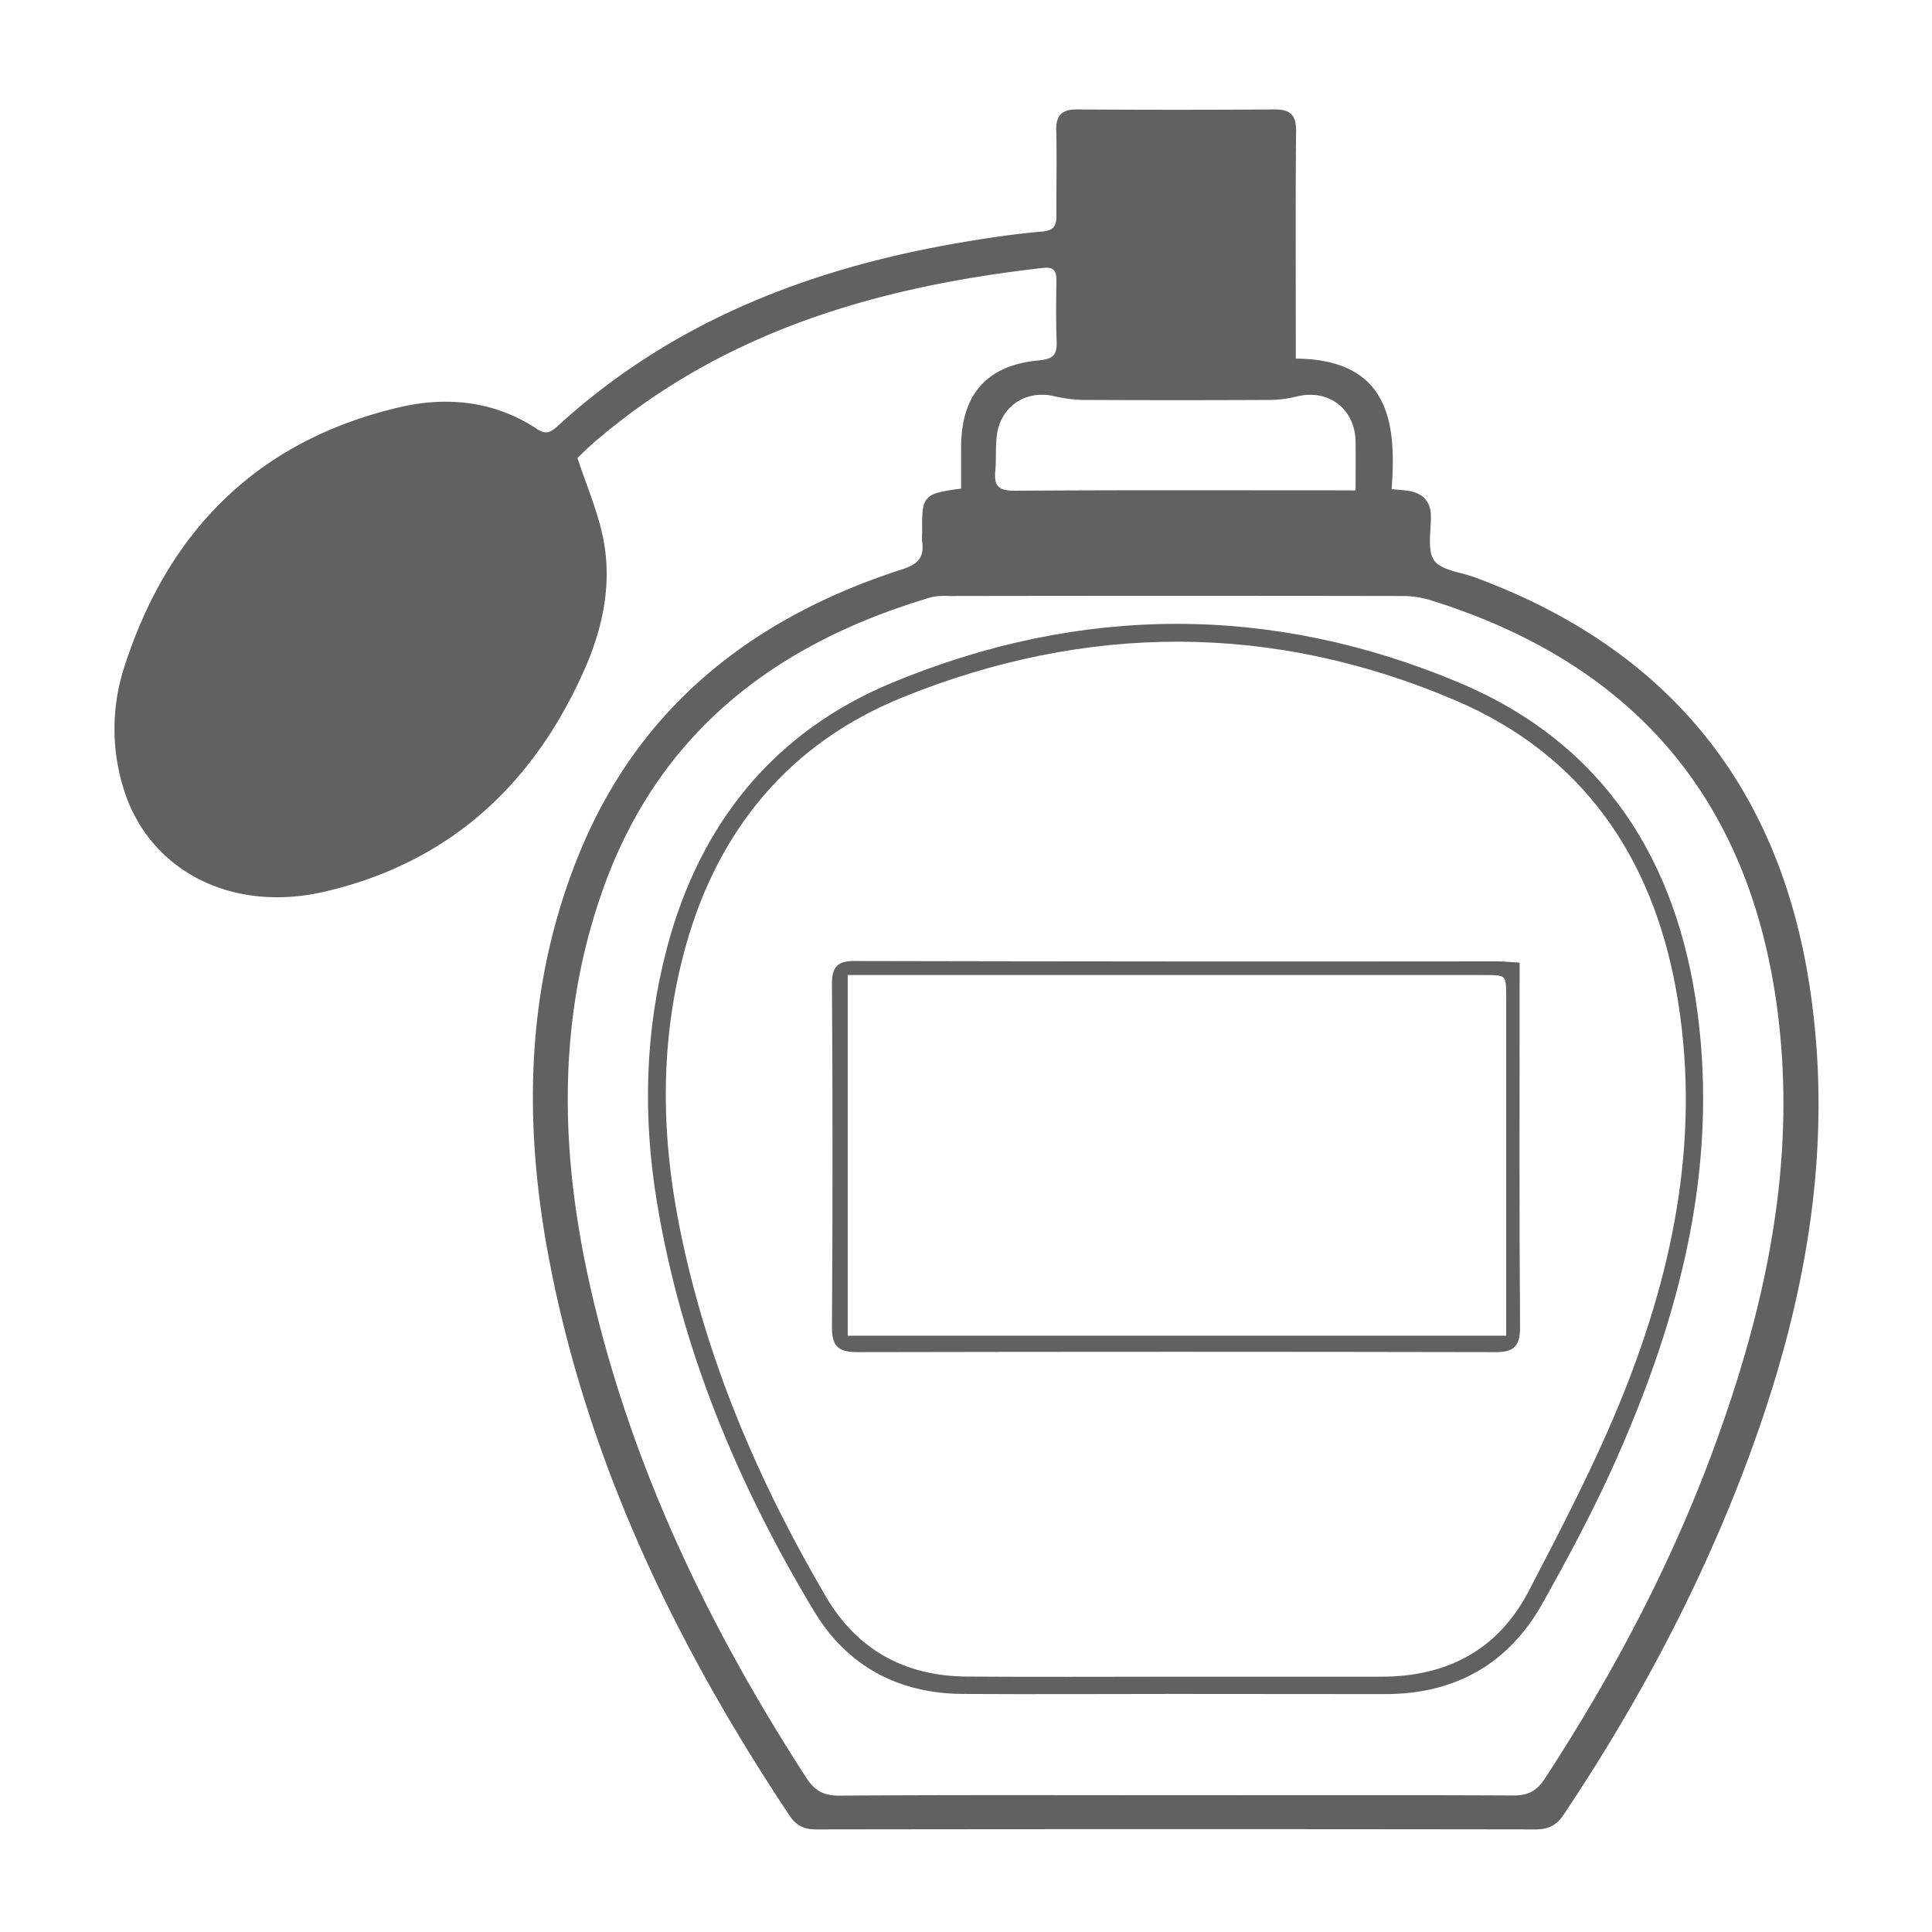 <?xml version="1.0" encoding="UTF-8"?> <svg xmlns:xlink="http://www.w3.org/1999/xlink" xmlns="http://www.w3.org/2000/svg" viewBox="0 0 500 500" width="500" height="500"><path stroke="#606261" fill="#606261" d="M249.23,126.89c0-3.79,0-7.41,0-11,0-13.48,6.37-20.91,19.73-22.13,4-.37,5.11-1.73,5-5.41-.21-5.33-.12-10.67-.07-16,0-2.84-1.27-3.82-4-3.51C227.11,73.68,187,85.23,153.55,114c-1.88,1.61-3.62,3.39-4.68,4.39,2.44,7.42,5.31,14,6.71,20.87,2.36,11.59,0,22.95-4.69,33.61-13.13,29.85-34.91,50-67.14,57.44-23.65,5.43-44.4-5.3-51.06-25.62a51.46,51.46,0,0,1,.12-32.43c11.38-35,34.57-57.94,70.71-66.38,12-2.81,24.29-1.66,35.09,5.51,2.52,1.67,4,1.12,6-.71,29.47-27,65.07-40.73,103.84-47.37,7-1.21,14.13-2.26,21.23-2.88,3.39-.29,4.24-1.75,4.22-4.69-.05-7.34.14-14.68-.05-22-.09-3.71,1.34-4.95,5-4.92q25.49.18,51,0c3.93,0,5.12,1.3,5.08,5.21-.18,17.68-.08,35.35-.08,53v6.27c24,0,26.24,15.7,24.75,33.76,2,.18,3.3.24,4.59.43,3.62.53,5.64,2.37,5.63,6.32s-1,8.93,1,11.61,7,3.11,10.77,4.49c49.43,18.28,78.35,53.46,86.27,105.56,6.18,40.67-.76,79.85-14.54,118.13-12.25,34-29,65.74-49.07,95.77-1.81,2.71-3.75,3.58-6.92,3.58q-93-.13-186,0c-3,0-4.88-.81-6.57-3.34-29.13-43.76-51.73-90.41-61.89-142.36-7-35.75-6.59-71.24,7.26-105.57,15.5-38.43,45-61.44,83.49-73.86,4.37-1.41,6.11-3.37,5.54-7.71a18.93,18.93,0,0,1,0-2.5C239.07,128.4,239.21,128.24,249.23,126.89Zm55,338.21c29.17,0,58.34-.07,87.5.07,3.95,0,6.34-1.29,8.51-4.62,18.08-27.72,33.44-56.82,44.65-88,13-36.05,20.68-72.87,15.55-111.56-7.29-54.86-37.7-89.83-90.14-106.16a24.88,24.88,0,0,0-7.33-1.08q-58.75-.1-117.5,0a16.19,16.19,0,0,0-4.47.3c-40.13,11.79-70.59,34.8-85.19,75.29-12.3,34.11-11.43,68.94-3.53,103.81,10.43,46,30.46,87.86,56,127.25,2.28,3.5,4.79,4.83,8.93,4.81C246.23,465,275.23,465.1,304.23,465.1Zm47.09-337.68c0-4.91.05-9,0-13.17-.12-8.64-7.18-14.11-15.51-12.2A31,31,0,0,1,329,103q-24.47.12-48.94,0a36.36,36.36,0,0,1-7.33-1c-7.46-1.64-14.15,2.79-15.22,10.44-.43,3.12-.13,6.32-.43,9.46-.42,4.34,1.25,5.64,5.66,5.6,27.63-.2,55.26-.1,82.9-.1Z"></path><path stroke="#606261" fill="#606261" d="M304.05,437.89c-18.32,0-36.65.11-55,0-16.41-.13-29.47-7.12-37.91-21.12-19.81-32.89-34.43-67.91-40.68-106-3.58-21.9-3.08-43.76,2.64-65.35,8.47-32,27.52-55.65,58-68.28,48.58-20.15,98.09-20.38,146.55.08,36.91,15.57,56,45.61,61.17,84.87,5.34,40.49-4.62,78.3-20.75,114.85-5.7,12.91-12.4,25.43-19.3,37.75-8.69,15.54-22.36,23.23-40.22,23.24Zm.08-3.47q26.75,0,53.49,0c17.12,0,30.49-7.12,38.43-22.37,8.75-16.8,17.56-33.69,24.59-51.24,13.42-33.51,20.14-68.24,13.66-104.49-6.24-34.88-24.49-61.4-57.26-75.44-47.45-20.34-95.93-20.19-143.67-.86-29.2,11.83-47.9,34.27-56.38,64.7-6.65,23.84-6.52,48-1.76,72.19,6.78,34.53,20.39,66.37,38.09,96.56,8.18,13.93,20.71,20.81,36.81,20.92C268.13,434.52,286.13,434.42,304.13,434.42Z"></path><path stroke="#606261" fill="#606261" d="M392.78,249.6v5c0,29.66-.11,59.33.11,89,0,4.81-1.64,5.84-6,5.83q-82.47-.17-164.93,0c-4.34,0-6.19-1-6.15-5.84q.28-44.5,0-89c0-4.12,1.22-5.39,5.39-5.38q83.21.18,166.43.09C389.09,249.31,390.56,249.47,392.78,249.6Zm-173.89,2.2v94.38H390.3v-5.81q0-41,0-82c0-6.51,0-6.53-6.51-6.53H218.89Z"></path></svg> 
